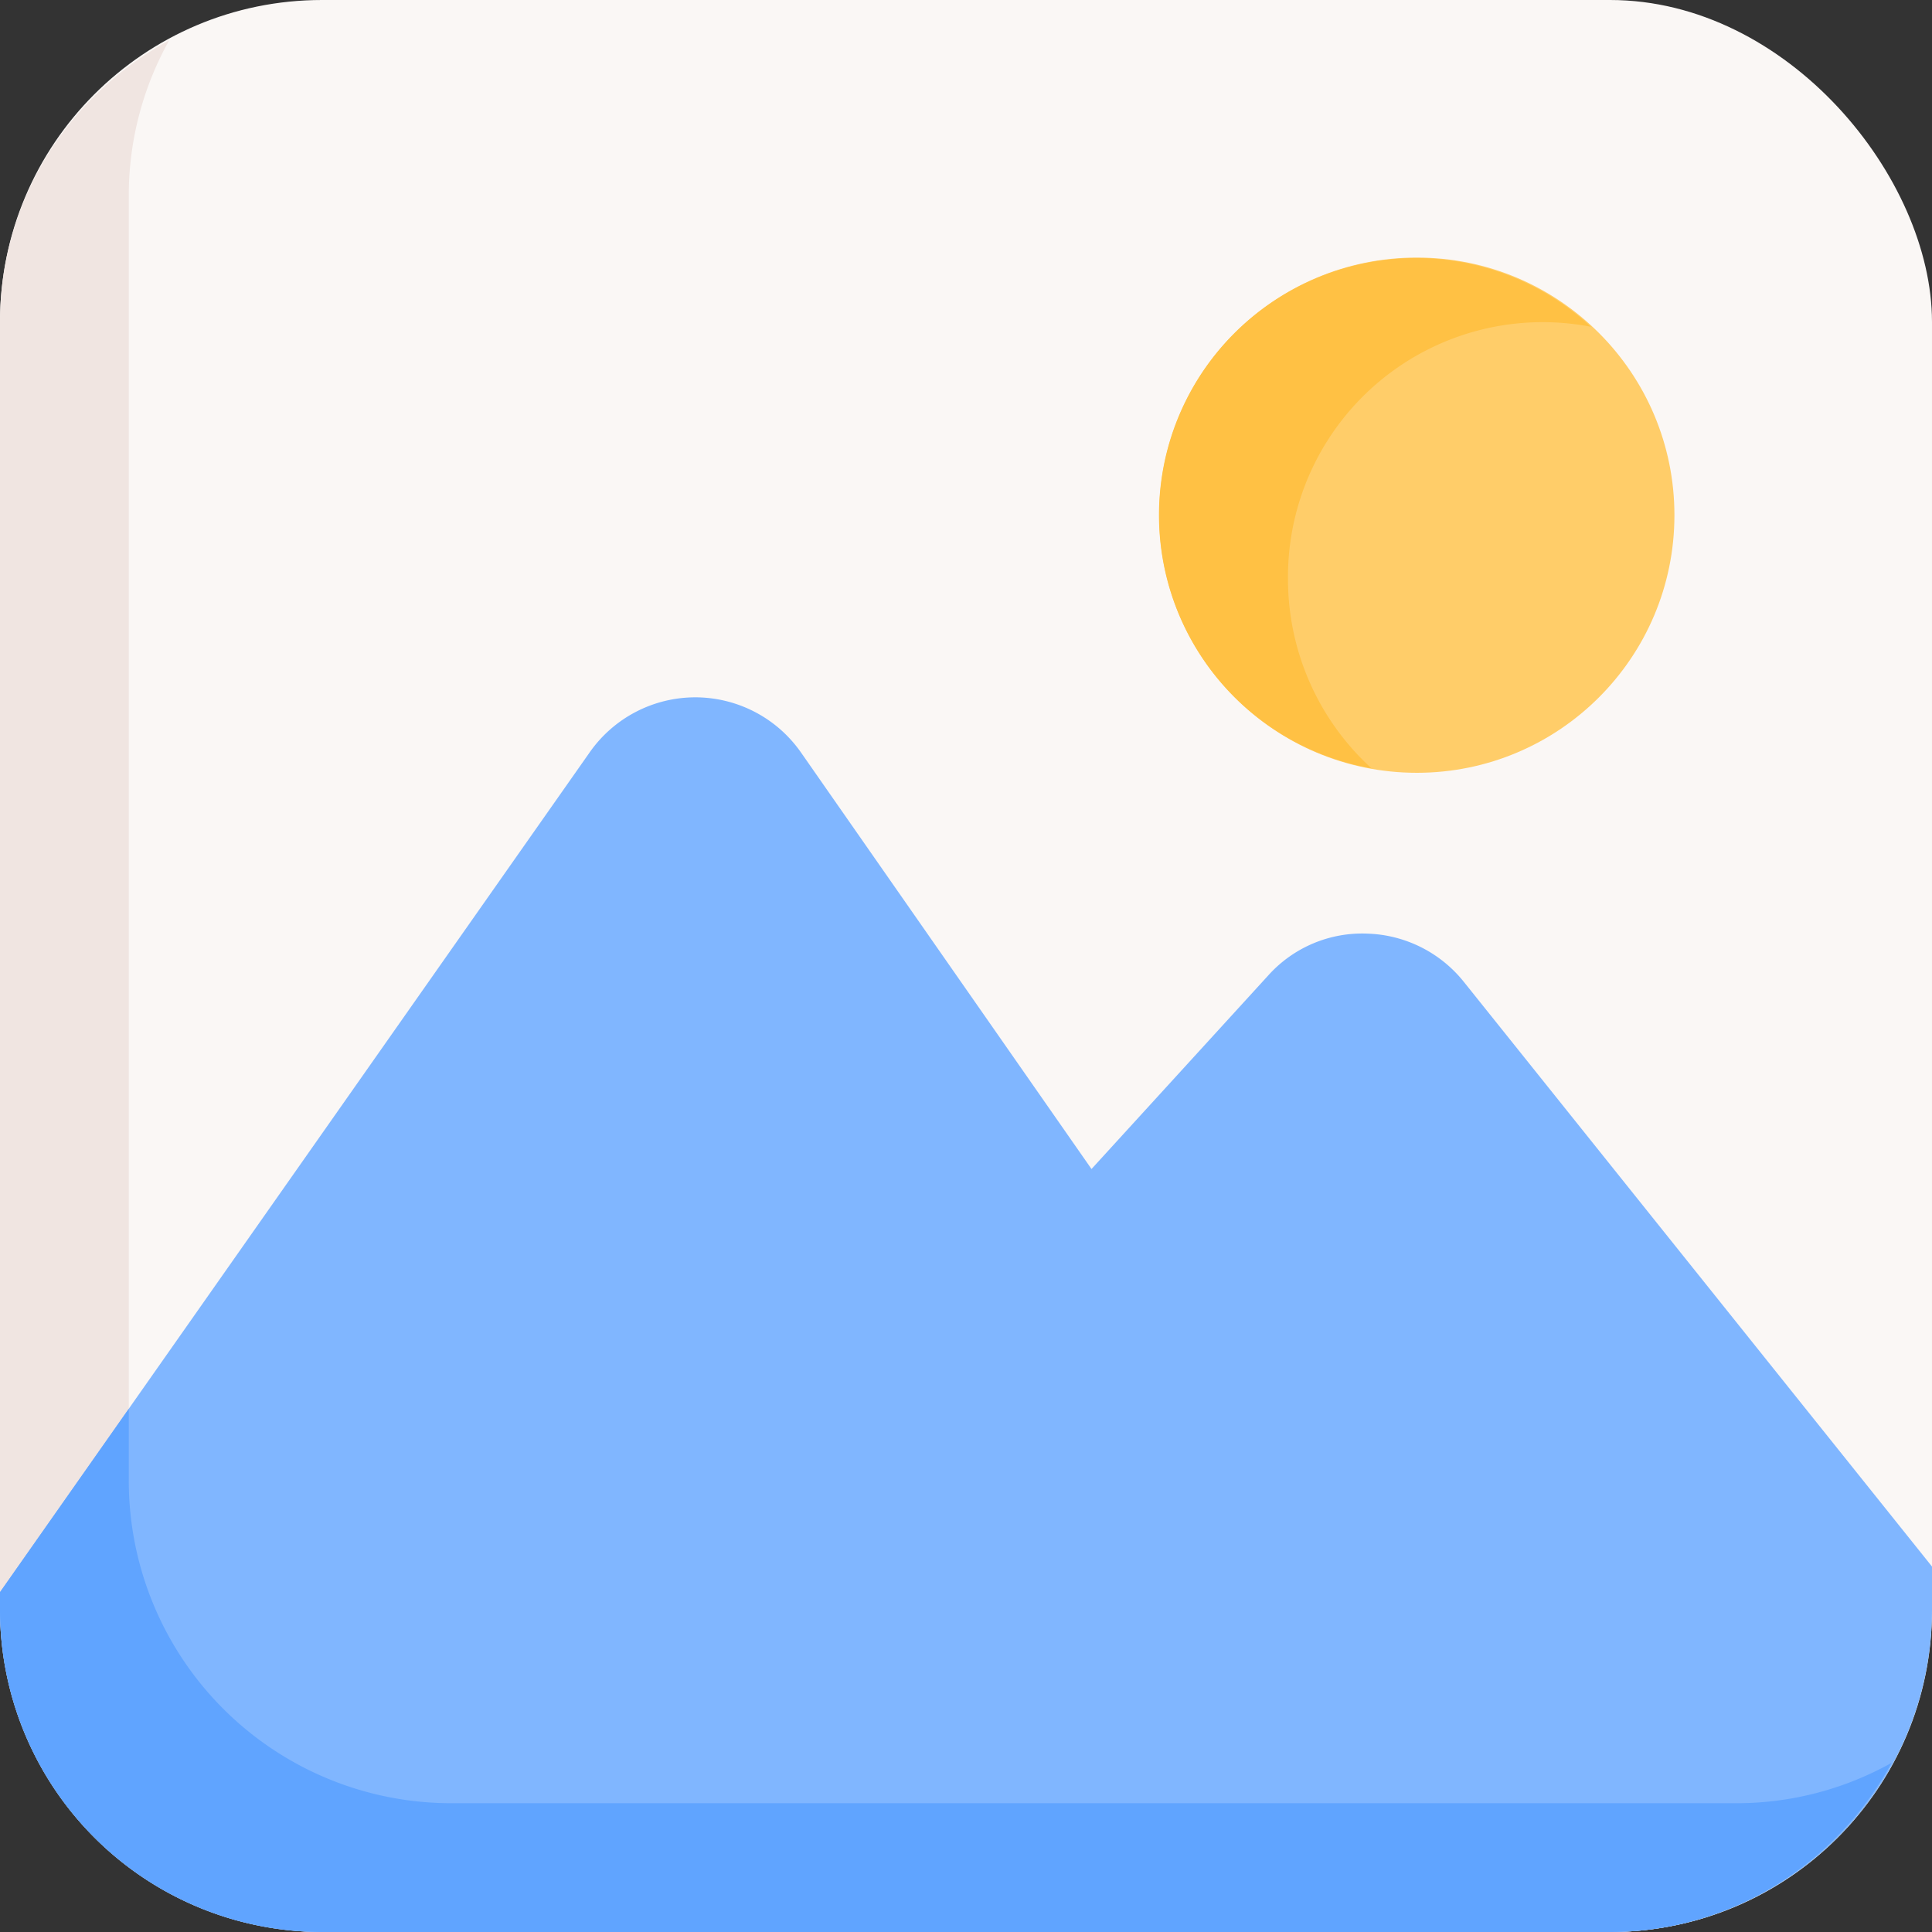 <?xml version="1.0" encoding="UTF-8"?><svg xmlns="http://www.w3.org/2000/svg" xmlns:xlink="http://www.w3.org/1999/xlink" height="512.0" preserveAspectRatio="xMidYMid meet" version="1.0" viewBox="0.0 0.0 512.0 512.0" width="512.0" zoomAndPan="magnify"><rect x="0.0" y="0.0" width="512.0" height="512.0" fill="#333333" stroke="none"/><g id="change1_1"><rect fill="#faf7f5" height="512" rx="85.33" ry="85.33" width="512"/></g><g id="change2_1"><path d="M460.8,477.87H119.47a85.45,85.45,0,0,1-85.34-85.34V51.2a84.24,84.24,0,0,1,10.7-40.5C18.27,25.18,0,53,0,85.33V426.67A85.43,85.43,0,0,0,85.33,512H426.67c32.31,0,60.15-18.27,74.63-44.83A84.24,84.24,0,0,1,460.8,477.87Z" fill="#f0e5e1"/></g><g id="change3_1"><circle cx="375.47" cy="136.53" fill="#ffcd69" r="68.27"/></g><g id="change4_1"><path d="M341.33,153.6a67.5,67.5,0,0,1,80.29-67,68.12,68.12,0,1,0-58.17,117A67.85,67.85,0,0,1,341.33,153.6Z" fill="#ffc144"/></g><g id="change5_1"><path d="M387.93,260.2h0a34.08,34.08,0,0,0-25.55-12.78,33.46,33.46,0,0,0-26.3,11.1L289.26,309.8l-77-110.4a34.18,34.18,0,0,0-27.94-14.6h-.06a34.18,34.18,0,0,0-27.93,14.5L0,421.94v4.73A85.43,85.43,0,0,0,85.33,512H426.67A85.43,85.43,0,0,0,512,426.67V415.15Z" fill="#80b6ff"/></g><g id="change6_1"><path d="M460.8,477.87H119.47a85.45,85.45,0,0,1-85.34-85.34V373.34L0,421.94v4.73A85.43,85.43,0,0,0,85.33,512H426.67c32.31,0,60.15-18.27,74.63-44.83A84.24,84.24,0,0,1,460.8,477.87Z" fill="#60a4ff"/></g></svg>